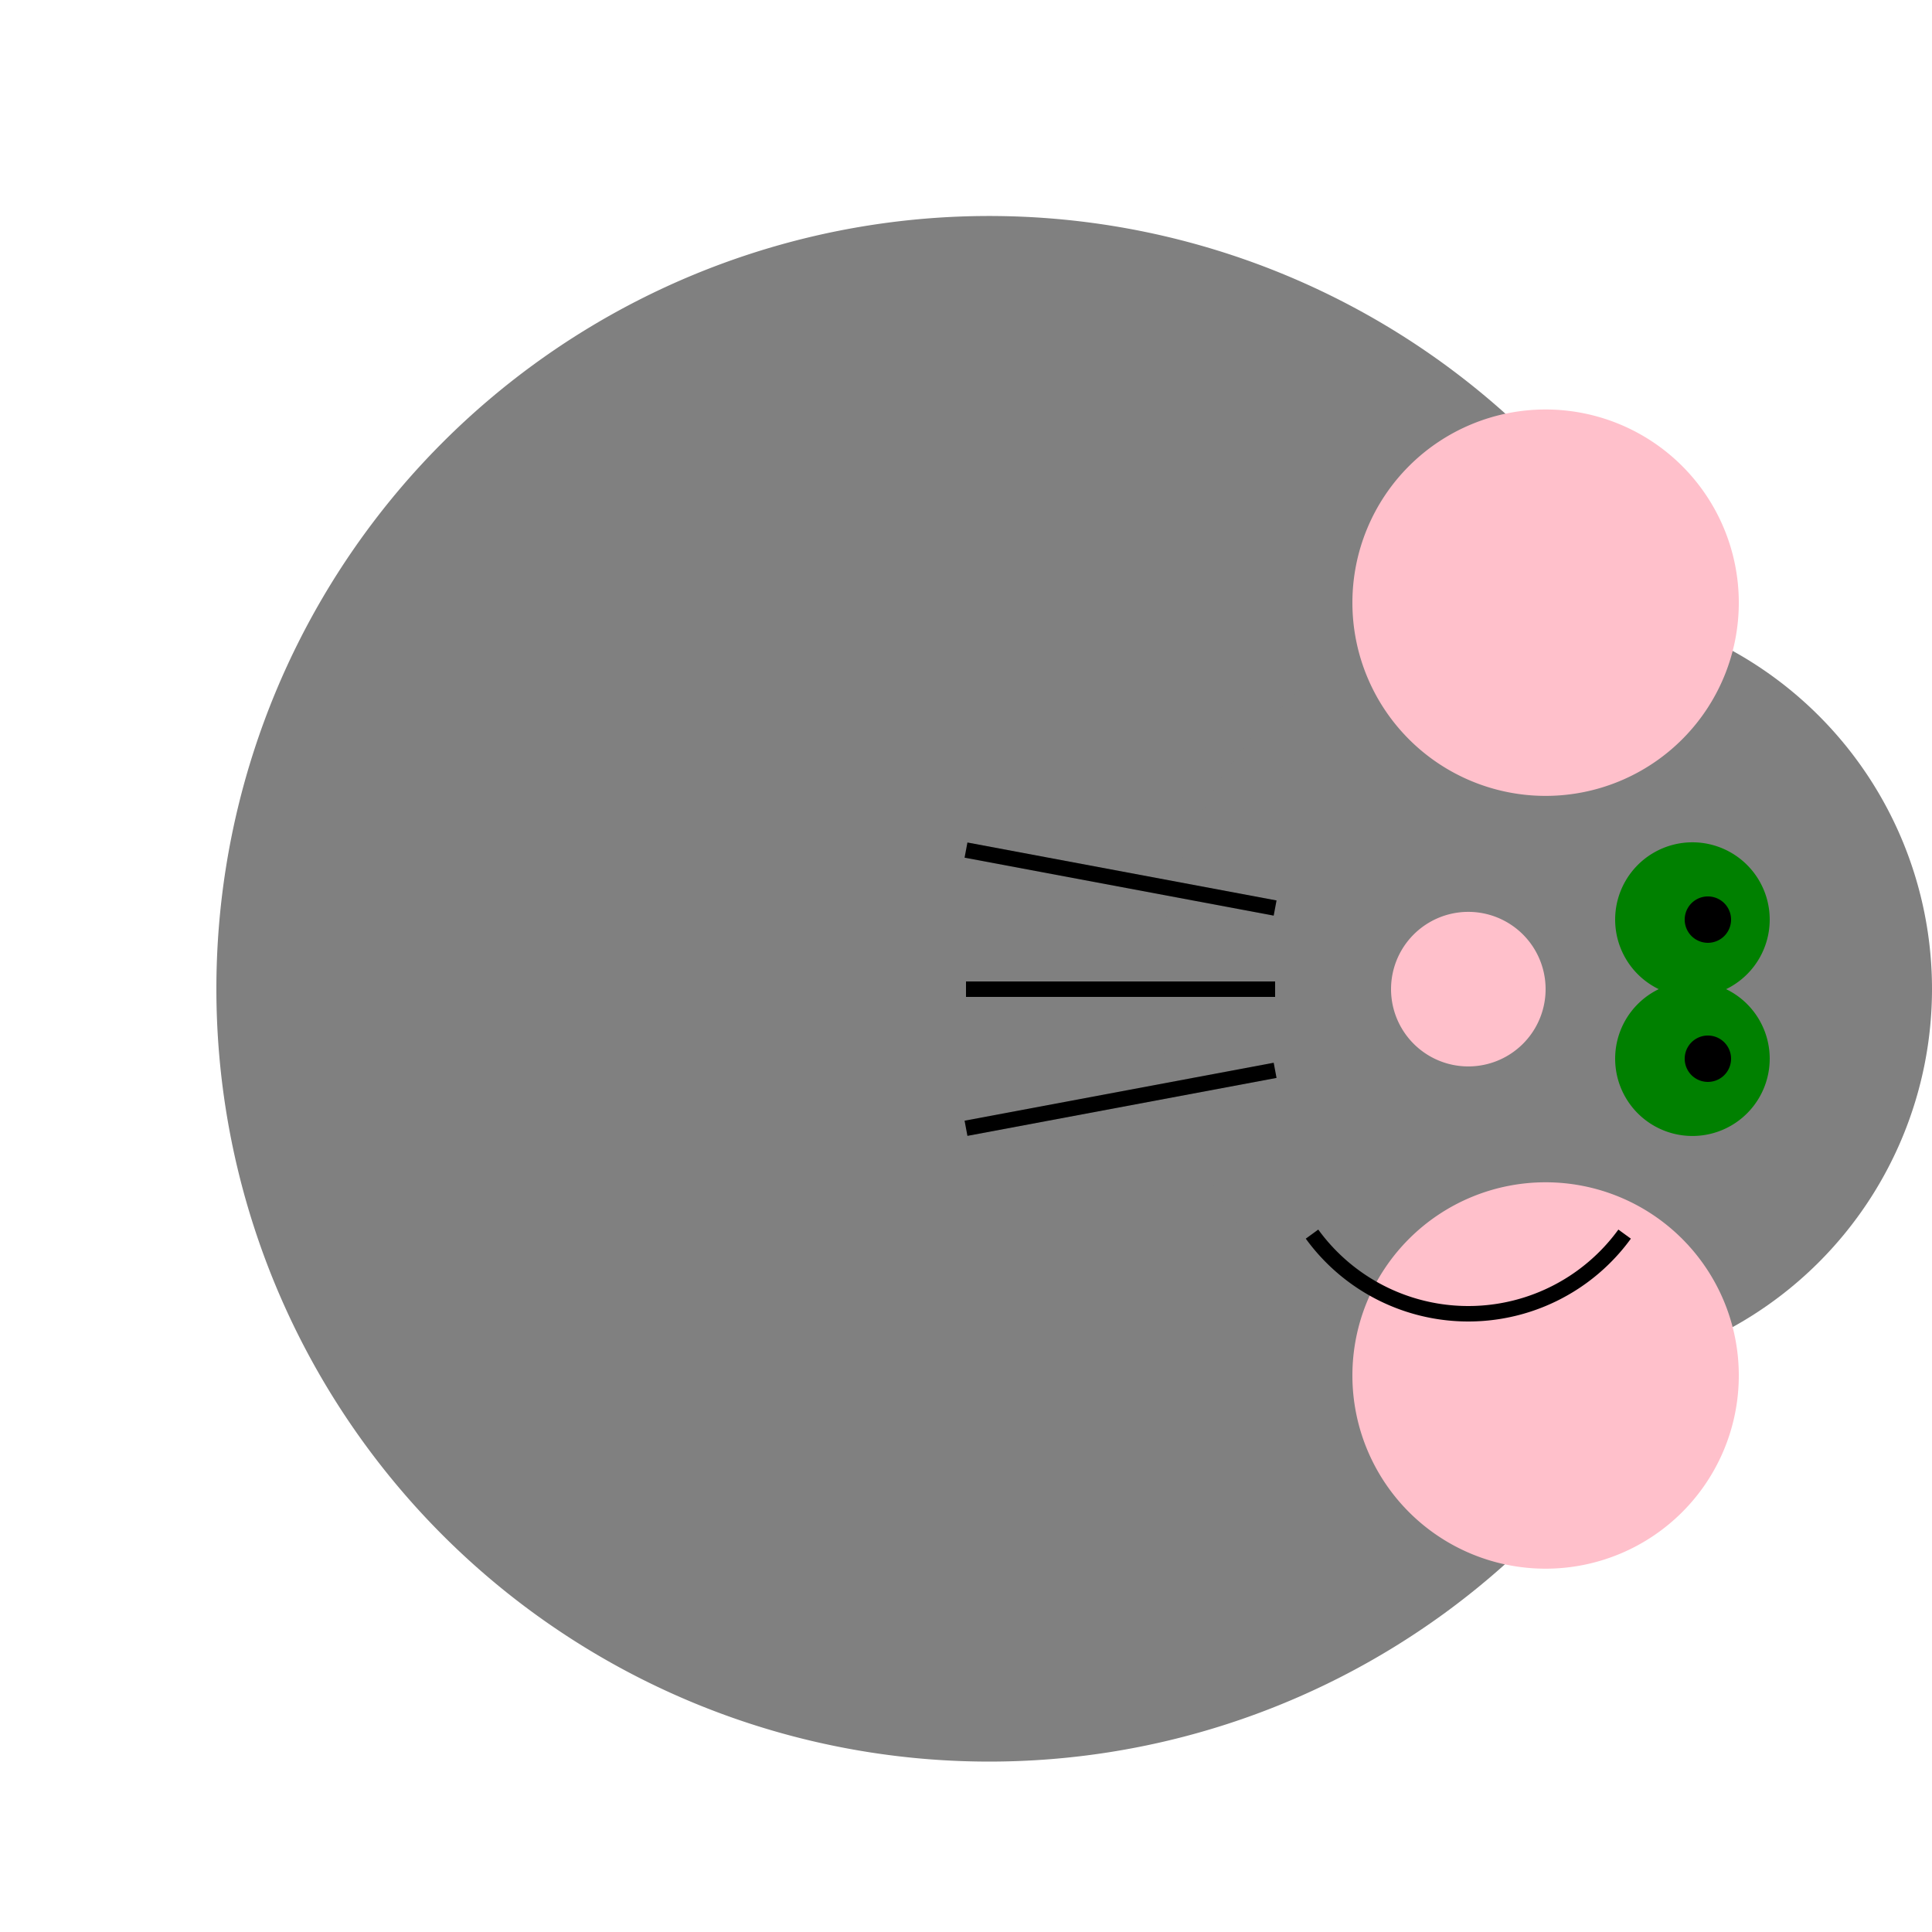 <!--

Generated by DrawGPT.
Free, open source, AI generated images in SVG, PNG, and HTML Canvas format.
https://drawgpt.ai

Created: 2023-09-26T07:44:42.336Z
Link: https://drawgpt.ai/prompt/36220/

-->
<svg xmlns="http://www.w3.org/2000/svg" xmlns:xlink="http://www.w3.org/1999/xlink" width="500" height="500"><defs/><g><path fill="grey" stroke="none" paint-order="stroke fill markers" d=" M 456 256 A 200 200 0 1 1 456 255.8"/><path fill="grey" stroke="none" paint-order="stroke fill markers" d=" M 500 256 A 100 100 0 1 1 500 255.9"/><path fill="pink" stroke="none" paint-order="stroke fill markers" d=" M 450 156 A 50 50 0 1 1 450 155.95"/><path fill="pink" stroke="none" paint-order="stroke fill markers" d=" M 450 356 A 50 50 0 1 1 450 355.95"/><path fill="green" stroke="none" paint-order="stroke fill markers" d=" M 458 238 A 20 20 0 1 1 458 237.98"/><path fill="green" stroke="none" paint-order="stroke fill markers" d=" M 458 274 A 20 20 0 1 1 458 273.98"/><path fill="black" stroke="none" paint-order="stroke fill markers" d=" M 448 238 A 6 6 0 1 1 448 237.994"/><path fill="black" stroke="none" paint-order="stroke fill markers" d=" M 448 274 A 6 6 0 1 1 448 273.994"/><path fill="pink" stroke="none" paint-order="stroke fill markers" d=" M 400 256 A 20 20 0 1 1 400 255.98"/><path fill="none" stroke="black" paint-order="fill stroke markers" d=" M 420.451 319.389 A 50 50 0 0 1 339.549 319.389" stroke-miterlimit="10" stroke-width="4" stroke-dasharray=""/><path fill="none" stroke="black" paint-order="fill stroke markers" d=" M 330 235 L 250 220" stroke-miterlimit="10" stroke-width="4" stroke-dasharray=""/><path fill="none" stroke="black" paint-order="fill stroke markers" d=" M 330 256 L 250 256" stroke-miterlimit="10" stroke-width="4" stroke-dasharray=""/><path fill="none" stroke="black" paint-order="fill stroke markers" d=" M 330 277 L 250 292" stroke-miterlimit="10" stroke-width="4" stroke-dasharray=""/></g></svg>